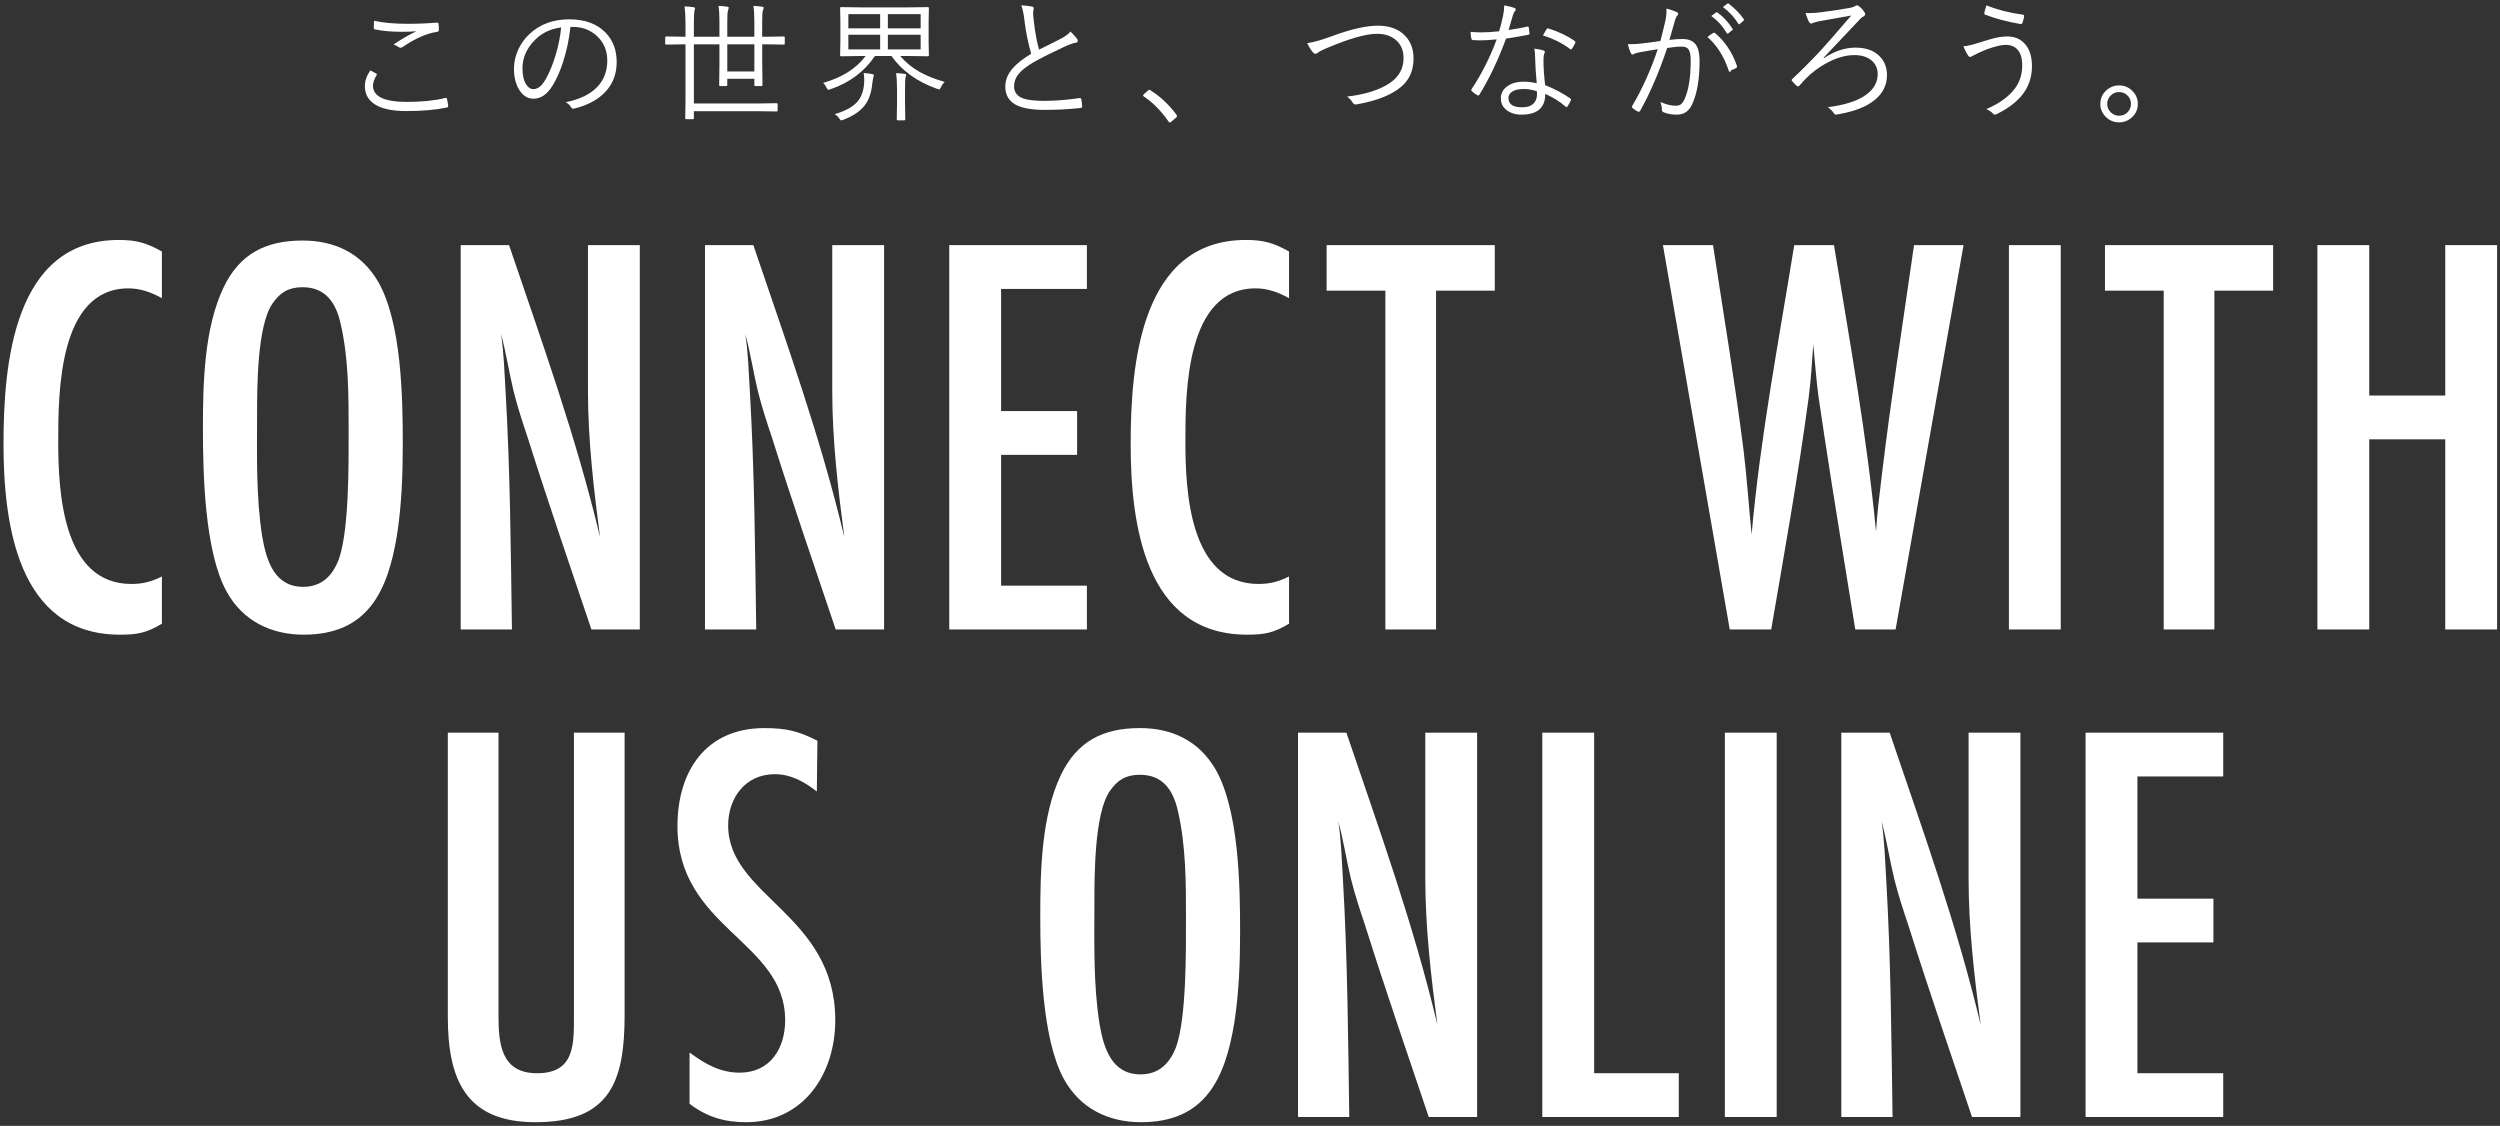 <svg height="254" width="564" xmlns="http://www.w3.org/2000/svg"><rect width="100%" height="100%" fill="#333333" stroke="none"/><g fill="#fff" fill-rule="evenodd"><path d="m480.892 26.536c-.811.712-1.752 1.069-2.826 1.069-1.239 0-2.283-.459-3.133-1.377-.731-.791-1.097-1.718-1.097-2.783 0-1.24.468-2.275 1.405-3.105.81-.713 1.752-1.069 2.825-1.069 1.24 0 2.284.459 3.133 1.377.732.79 1.098 1.723 1.098 2.797 0 1.23-.468 2.261-1.405 3.091zm-1.025-5.083c-.508-.459-1.108-.688-1.801-.688-.79 0-1.454.293-1.991.879-.459.517-.688 1.118-.688 1.801 0 .781.298 1.441.893 1.977.508.459 1.103.689 1.786.689.8 0 1.464-.293 1.991-.879.459-.508.688-1.103.688-1.787 0-.8-.293-1.465-.878-1.992zm-29.229 4.189c-.273.147-.483.22-.629.22-.137 0-.264-.073-.381-.22-.293-.361-.796-.703-1.508-1.025 2.84-1.211 4.968-2.734 6.383-4.57 1.142-1.494 1.713-3.266 1.713-5.317 0-1.748-.439-3.012-1.318-3.793-.625-.547-1.425-.821-2.401-.821s-2.435.352-4.377 1.055c-1.327.547-2.225.957-2.693 1.23-.527.303-.85.454-.967.454-.175 0-.361-.161-.556-.483-.293-.43-.615-1.069-.966-1.919.868-.068 2.005-.332 3.411-.791 1.795-.566 3.05-.932 3.762-1.098.976-.225 1.893-.337 2.752-.337 1.718 0 3.079.61 4.085 1.831.975 1.181 1.464 2.812 1.464 4.892 0 2.597-.82 4.858-2.46 6.781-1.327 1.514-3.099 2.818-5.314 3.911zm5.373-20.198c-.01 0-.03 0-.059 0-3.103-.527-5.831-1.25-8.183-2.168-.069-.019-.103-.102-.103-.249 0-.039.005-.097.015-.176.059-.4.215-.947.468-1.64 2.509 1.006 5.236 1.704 8.184 2.094.205.03.307.132.307.308v.088c-.088.547-.21 1.016-.366 1.406-.088.225-.175.337-.263.337zm-41.467 20.359c-.166.039-.293.059-.381.059-.166 0-.307-.098-.425-.293-.253-.43-.717-.894-1.39-1.392 3.894-.478 6.802-1.43 8.725-2.856 1.688-1.259 2.532-2.792 2.532-4.599 0-1.357-.517-2.431-1.551-3.222-.937-.713-2.172-1.069-3.704-1.069-1.728 0-3.553.463-5.475 1.391-1.552.742-3.045 1.728-4.48 2.959-.839.752-1.649 1.591-2.43 2.519-.127.127-.239.19-.337.19-.078 0-.166-.034-.263-.102-.381-.303-.732-.664-1.054-1.084-.079-.088-.117-.161-.117-.22 0-.068.038-.146.117-.234 2.322-2.187 4.455-4.326 6.397-6.415 1.845-2.031 4.153-4.673 6.924-7.924-3.903.693-6.324 1.123-7.261 1.288-.605.137-1.015.249-1.229.337-.264.118-.464.176-.601.176-.146 0-.292-.132-.439-.395-.185-.274-.444-.933-.776-1.978.293.01.591.015.893.015.869 0 1.777-.068 2.723-.205 2.372-.293 4.573-.63 6.603-1.011.41-.078.751-.21 1.024-.395.108-.088.225-.132.352-.132.126 0 .249.044.366.132.566.4 1.024.893 1.376 1.479.078.108.117.22.117.337 0 .264-.146.459-.439.586-.303.137-.664.459-1.084.967-1.22 1.269-3.84 4.042-7.861 8.319l.088.088c2.352-1.582 4.728-2.373 7.129-2.373 2.333 0 4.143.65 5.431 1.948 1.103 1.104 1.655 2.525 1.655 4.262 0 2.315-.991 4.239-2.972 5.771-1.894 1.465-4.621 2.49-8.183 3.076zm-22.041-20.403c-.049.059-.103.088-.161.088-.059 0-.122-.049-.191-.147-.878-1.445-2.03-2.695-3.455-3.749l.967-.747c.078-.059.141-.088.19-.088s.093.02.132.058c1.425 1.104 2.562 2.271 3.411 3.501.039.059.058.112.058.161 0 .059-.044.127-.132.205zm-1.596 1.201c0 .068-.034.132-.102.19l-.879.718c-.058.049-.117.073-.175.073-.088 0-.157-.044-.205-.131-.928-1.572-2.089-2.852-3.485-3.838l1.113-.82c.049-.029.093-.044.132-.044s.092.029.161.088c1.239.859 2.366 2.065 3.381 3.618.039.049.059.097.059.146zm-4.201.776c.087 0 .185.049.292.147 2.186 1.884 3.797 4.306 4.831 7.265.03.107.044.19.044.249 0 .097-.044.185-.132.263-.331.293-1.641.562-1.229.806-.098.059-.186.088-.264.088-.137 0-.219-.088-.249-.264-1.073-3.212-2.674-5.741-4.801-7.587.429-.342.878-.654 1.347-.937.058-.02.112-.03.161-.03zm-8.359 18.485c-1.221 0-2.235-.181-3.045-.542-.245-.088-.366-.259-.366-.513-.04-.742-.157-1.342-.352-1.801 1.288.566 2.445.849 3.47.849.497 0 .893-.117 1.186-.351.302-.244.58-.65.834-1.216.898-2.07 1.347-4.936 1.347-8.598 0-1.259-.166-2.114-.498-2.563-.303-.41-.825-.615-1.566-.615-.889 0-1.972.107-3.25.322-1.825 5.468-3.86 10.199-6.105 14.193-.078.127-.181.19-.307.19-.069 0-.137-.014-.205-.044-.361-.175-.761-.444-1.201-.805-.087-.078-.131-.161-.131-.249 0-.059.024-.137.073-.234 2.264-3.818 4.182-8.076 5.753-12.773-1.083.157-2.406.376-3.967.659-.625.098-1.064.225-1.318.381-.146.098-.273.147-.38.147-.166 0-.298-.098-.396-.293-.254-.547-.483-1.226-.688-2.036h.557c.946 0 1.8-.054 2.561-.161 1.006-.108 2.416-.293 4.231-.557.469-1.796.835-3.276 1.098-4.438.185-.81.278-1.611.278-2.402v-.483c.879.224 1.655.493 2.328.805.205.098.307.24.307.425 0 .127-.063.249-.19.366-.205.205-.371.532-.498.982l-1.288 4.496c1.122-.136 2.094-.205 2.913-.205 1.425 0 2.44.425 3.045 1.274.566.782.849 1.997.849 3.647 0 4.102-.551 7.358-1.654 9.77-.712 1.582-1.854 2.373-3.425 2.373zm-23.71-14.867c-.078.108-.152.161-.22.161-.039 0-.107-.029-.205-.088-1.747-1.327-3.787-2.348-6.119-3.061.068-.117.215-.381.439-.791.147-.263.259-.459.337-.586.097-.156.195-.234.293-.234.058 0 .131.015.219.044 2.313.723 4.275 1.665 5.885 2.827.108.088.161.176.161.263 0 .069-.034.162-.102.279-.215.449-.444.844-.688 1.186zm-8.491-.015c.869.098 1.547.23 2.035.396.224.059.337.176.337.351 0 .088-.064.269-.191.542-.078.225-.117.694-.117 1.407 0 1.494.122 3.334.366 5.521 2.128.85 4.016 1.851 5.666 3.003.126.078.19.156.19.234 0 .049-.025.132-.073.249-.098.264-.337.704-.718 1.319-.068.097-.141.146-.219.146-.079 0-.161-.039-.249-.117-1.21-1.074-2.733-2.026-4.568-2.856.03 3.125-1.761 4.687-5.372 4.687-1.347 0-2.46-.342-3.338-1.025-.869-.664-1.303-1.543-1.303-2.637 0-1.191.542-2.143 1.625-2.856.937-.615 2.094-.923 3.47-.923.937 0 1.937.117 3.001.352-.205-2.139-.327-4.096-.366-5.874 0-.654-.059-1.293-.176-1.919zm-2.372 9.096c-1.21 0-2.122.225-2.737.674-.488.361-.732.816-.732 1.362 0 1.397 1.029 2.095 3.089 2.095 1.23 0 2.127-.327 2.693-.982.44-.507.659-1.152.659-1.933 0-.371-.01-.61-.029-.718-1.054-.332-2.035-.498-2.943-.498zm-4.011-11.366c-1.805 4.883-3.816 9.106-6.031 12.67-.078.117-.161.176-.249.176-.059 0-.137-.03-.234-.088-.498-.303-.898-.606-1.201-.908-.087-.069-.131-.142-.131-.22s.034-.171.102-.278c2.264-3.408 4.143-7.133 5.636-11.176-1.503.146-2.762.22-3.777.22-.595 0-1.122-.02-1.581-.059-.195-.019-.317-.141-.366-.366-.088-.381-.146-.879-.175-1.494.849.078 1.639.117 2.371.117 1.161 0 2.518-.083 4.07-.249.312-.967.61-2.133.893-3.501.166-.79.249-1.464.249-2.021 0-.136 0-.244 0-.322.985.166 1.766.366 2.342.6.176.059.264.171.264.337 0 .137-.079.284-.235.44-.127.146-.268.459-.424.937-.332 1.084-.649 2.163-.952 3.237 1.523-.205 2.913-.454 4.172-.747.069-.019.122-.029.161-.029.127 0 .2.068.22.205.068.381.122.811.161 1.289v.117c0 .137-.093.22-.278.249-1.376.274-3.045.562-5.007.864zm-25.788 12.304c-2.05 1.133-4.724 1.982-8.023 2.548-.078.01-.136.015-.175.015-.225 0-.415-.127-.571-.381-.391-.615-.835-1.084-1.332-1.406 3.435-.4 6.26-1.181 8.476-2.344 2.859-1.474 4.289-3.593 4.289-6.356 0-1.787-.615-3.174-1.844-4.16-1.074-.869-2.465-1.304-4.173-1.304-2.449 0-6.207 1.07-11.272 3.208-1.005.42-1.683.772-2.035 1.055-.263.175-.454.263-.571.263-.166 0-.356-.122-.571-.366-.488-.605-.917-1.289-1.288-2.051 1.327-.156 3.265-.707 5.812-1.655 4.157-1.523 7.544-2.285 10.16-2.285 2.644 0 4.694.762 6.148 2.285 1.259 1.319 1.889 3.018 1.889 5.098 0 1.933-.474 3.569-1.42 4.906-.791 1.123-1.957 2.1-3.499 2.93zm-49.739 6.444c-.146.118-.244.176-.292.176-.127 0-.24-.078-.337-.234-1.63-2.354-3.47-4.223-5.519-5.61-.137-.088-.205-.156-.205-.205 0-.078.049-.181.146-.308l.937-.835c.117-.126.225-.19.322-.19.068 0 .181.059.337.176 2.186 1.387 4.104 3.188 5.753 5.405.098.156.147.278.147.366 0 .127-.069.244-.205.351zm-28.511-2.665c-3.035 0-5.275-.415-6.719-1.245-1.474-.859-2.211-2.197-2.211-4.014 0-1.474.566-2.861 1.698-4.159.917-1.045 2.299-2.129 4.143-3.252-.712-2.412-1.239-5.068-1.581-7.968-.166-1.289-.386-2.27-.659-2.944 1.025.039 1.84.132 2.445.278.244.059.366.186.366.381 0 .088-.024.234-.073.439-.049.225-.073.43-.073.616.029.605.087 1.245.175 1.918.293 2.53.683 4.649 1.171 6.357 2.821-1.386 4.602-2.285 5.344-2.695.79-.449 1.371-.913 1.742-1.391.663.635 1.171 1.196 1.522 1.684.088.137.132.269.132.396 0 .263-.166.415-.498.454-.585.087-1.464.405-2.635.952-2.986 1.396-5.255 2.539-6.807 3.427-1.649.957-2.816 1.88-3.499 2.768-.624.811-.937 1.699-.937 2.666 0 1.348.693 2.266 2.079 2.754 1.054.371 2.708.552 4.963.542 2.498-.03 5.07-.239 7.715-.63.039-.01.073-.015.102-.015.166 0 .268.093.308.279.087.459.151.981.19 1.567v.073c0 .205-.142.317-.425.337-2.547.283-5.206.425-7.978.425zm-22.597-6.313c-.332.303-.625.708-.879 1.215-.146.323-.273.484-.38.484-.069 0-.22-.044-.454-.132-4.509-1.601-7.944-4.072-10.306-7.411h-3.718c-2.401 3.544-5.754 6.044-10.058 7.499-.224.088-.375.132-.453.132-.118 0-.254-.161-.41-.484-.196-.429-.454-.791-.776-1.084 4.274-1.21 7.471-3.231 9.589-6.063h-1.216l-4.303.058c-.157 0-.235-.078-.235-.234l.059-2.944v-4.731l-.059-2.944c0-.156.078-.235.235-.235l4.303.059h10.965l4.29-.059c.156 0 .234.079.234.235l-.059 2.944v4.731l.059 2.944c0 .156-.078.234-.234.234l-4.29-.058h-1.947c1.249 1.455 2.723 2.656 4.421 3.603 1.523.859 3.397 1.606 5.622 2.241zm-14.566-15.292h-7.174v3.208h7.174zm0 4.643h-7.174v3.311h7.174zm9.135-4.643h-7.393v3.208h7.393zm0 7.954v-3.311h-7.393v3.311zm-34.66-1.143h-1.084v4.175l.059 5.009c0 .156-.078.234-.234.234h-1.362c-.156 0-.234-.078-.234-.234v-1.406h-6.105v1.406c0 .156-.078.234-.234.234h-1.391c-.136 0-.204-.078-.204-.234l.058-4.951v-4.233h-5.768v13.344h14.42l4.231-.059c.165 0 .249.078.249.234v1.392c0 .156-.084.234-.249.234l-4.231-.058h-14.42v1.567c0 .156-.088.234-.263.234h-1.45c-.156 0-.234-.078-.234-.234l.059-4.204v-12.45h-.571l-3.806.059c-.137 0-.205-.068-.205-.205v-1.392c0-.156.068-.234.205-.234l3.806.058h.571v-2.782c0-1.582-.069-2.935-.205-4.058.79.03 1.464.088 2.02.176.224.039.337.132.337.278 0 .059-.02.147-.059.264-.049.146-.078.249-.088.308-.078.488-.117 1.474-.117 2.958v2.856h5.768v-3.354c0-1.484-.068-2.685-.205-3.603.693.029 1.342.088 1.947.176.234.029.352.112.352.249 0 .107-.059.327-.176.659-.098.273-.147 1.123-.147 2.549v3.324h6.105v-3.266c0-1.543-.068-2.773-.205-3.691.693.029 1.342.088 1.947.176.244.029.366.112.366.249 0 .117-.064.337-.19.659-.098.273-.147 1.152-.147 2.636v3.237h1.084l3.806-.058c.136 0 .205.078.205.234v1.392c0 .137-.069.205-.205.205zm-2.855 0h-6.105v6.123h6.105zm-40.589 14.486c-.107.029-.195.044-.263.044-.205 0-.376-.122-.513-.366-.263-.43-.654-.801-1.171-1.113 3.211-.635 5.617-1.826 7.217-3.574 1.425-1.562 2.138-3.501 2.138-5.815 0-2.353-.849-4.262-2.548-5.727-1.444-1.24-3.176-1.86-5.197-1.86h-.57c-.284 2.695-.82 5.278-1.611 7.748-.673 2.138-1.454 3.925-2.342 5.361-1.21 2.06-2.679 3.09-4.406 3.09-1.279 0-2.343-.668-3.192-2.006-.79-1.26-1.186-2.861-1.186-4.805 0-1.494.342-2.963 1.025-4.408.615-1.289 1.435-2.412 2.46-3.369 2.371-2.217 5.367-3.325 8.988-3.325 3.543 0 6.285 1.011 8.227 3.032 1.65 1.719 2.474 3.93 2.474 6.635 0 2.695-.883 4.961-2.649 6.796-1.63 1.699-3.924 2.92-6.881 3.662zm-8.842-15.54c-1.923 1.894-2.884 4.057-2.884 6.488 0 1.602.303 2.842.908 3.721.449.644.956.966 1.522.966 1.025 0 1.952-.732 2.782-2.197.888-1.552 1.659-3.432 2.313-5.639.624-2.119 1.024-4.15 1.2-6.093-2.362.303-4.309 1.221-5.841 2.754zm-29.112 16.111c-3.191 0-5.577-.522-7.158-1.567-1.445-.947-2.167-2.304-2.167-4.072 0-1.152.41-2.333 1.23-3.544.312.156.751.395 1.317.717.108.059.161.127.161.205 0 .059-.024.123-.073.191-.537.879-.805 1.66-.805 2.343 0 2.442 2.557 3.662 7.671 3.662 3.328 0 6.197-.293 8.608-.879.078-.019.137-.029.176-.029.117 0 .195.078.234.234.097.342.19.864.278 1.568v.073c0 .156-.132.263-.395.322-2.538.518-5.563.776-9.077.776zm-.805-14.456c-.156.117-.312.175-.468.175-.127 0-.254-.038-.381-.117-.39-.293-.8-.493-1.229-.6 1.717-1.172 3.44-2.173 5.167-3.003-.898.078-1.981.117-3.25.117-2.362 0-4.392-.18-6.09-.542-.175-.029-.263-.166-.263-.41 0-.341.019-.854.058-1.538 2.059.459 4.558.689 7.496.689 2.352 0 4.562-.088 6.631-.264h.103c.185 0 .293.093.322.278.058.391.088.84.088 1.348 0 .273-.142.425-.425.454-2.284.322-4.87 1.46-7.759 3.413zm104.097 8.392c.029-.302.044-.61.044-.922 0-.586-.044-1.118-.132-1.597.605.039 1.21.113 1.816.22.322.058.483.166.483.322 0 .059-.02.142-.059.249-.049.137-.078.225-.088.264-.029.088-.102.537-.219 1.347-.186 2.129-.805 3.828-1.859 5.097-1.035 1.25-2.601 2.271-4.7 3.062-.224.088-.371.131-.439.131-.098 0-.249-.151-.454-.454-.273-.41-.615-.732-1.024-.966 2.449-.703 4.181-1.665 5.197-2.886.809-.976 1.288-2.265 1.434-3.867zm7.217-2.49c.888.04 1.537.093 1.947.162.225.029.337.127.337.292 0 .059-.049.24-.146.542-.079.264-.117 1.226-.117 2.886v2.754l.058 3.749c0 .176-.093.264-.278.264h-1.405c-.157 0-.235-.088-.235-.264l.059-3.749v-2.696c0-1.825-.073-3.139-.22-3.94z"/><path d="m551.648 142.011v-42.898h-17.15v42.898h-11.693v-86.705h11.693v33.928h17.15v-33.928h11.693v86.705zm-52.084 0h-11.433v-76.436h-13.252v-10.269h37.937v10.269h-13.252zm1.994 33.164h-19.359v27.558h17.15v9.879h-17.15v29.509h19.359v9.879h-31.052v-86.705h31.052zm-48.349-119.869h11.694v86.705h-11.694zm-9.1 109.989h11.693v86.705h-10.914c-4.807-14.299-9.744-28.598-14.291-43.027-1.17-3.51-2.339-7.02-3.248-10.66-1.04-4.29-1.689-8.709-2.859-12.999.65 4.29.78 8.709 1.04 13.129 1.039 17.809 1.169 35.748 1.429 53.557h-11.563v-86.705h10.913c7.406 21.839 15.201 43.418 20.528 65.906-1.429-10.919-2.728-21.968-2.728-33.018zm-25.559-23.284c-2.338-14.69-4.807-29.249-7.016-43.938-.389-2.86-.909-5.85-1.299-8.709-.52-3.9-.779-7.8-1.169-11.7-.26 4.03-.52 8.06-1.04 12.09-2.338 17.419-5.456 34.838-8.445 52.257h-9.354l-15.071-86.705h11.303c2.339 15.469 4.937 30.808 6.886 46.277.78 6.37 1.169 12.609 1.819 18.979 1.949-21.969 6.106-43.548 9.614-65.256h8.965c3.508 21.448 7.406 42.897 9.484 64.606.26-4.16.78-8.45 1.3-12.609 2.078-17.419 4.807-34.708 7.275-51.997h11.174l-15.331 86.705zm-39.815 109.989h-30.792v-86.705h11.693v76.826h19.099zm-54.764-109.989h-11.433v-76.436h-13.252v-10.269h37.937v10.269h-13.252zm.303 89.19c-1.43-10.919-2.729-21.968-2.729-33.018v-32.888h11.693v86.705h-10.913c-4.807-14.299-9.744-28.598-14.292-43.027-1.169-3.51-2.338-7.02-3.248-10.66-1.039-4.29-1.689-8.709-2.858-12.999.649 4.29.779 8.709 1.039 13.129 1.04 17.809 1.169 35.748 1.429 53.557h-11.563v-86.705h10.914c7.405 21.839 15.201 43.418 20.528 65.906zm-42.954-88.021c-23.126 0-26.244-25.218-26.244-43.027s2.209-46.017 25.985-46.017c4.027 0 6.236.65 9.744 2.599v10.53c-2.339-1.3-4.807-2.21-7.536-2.21-15.72 0-15.85 23.399-15.85 34.448 0 11.309.909 32.238 16.5 32.238 2.598 0 4.547-.52 6.886-1.69v10.66c-3.508 2.08-5.457 2.469-9.485 2.469zm-7.141 30.305c5.327 9.229 5.586 26.128 5.586 36.787 0 6.89-.259 13.65-1.299 20.409-2.079 12.74-6.626 22.489-21.047 22.489-7.406 0-13.772-3.12-17.41-9.749-4.937-8.97-5.327-26.519-5.327-36.788 0-10.14.26-22.619 4.677-31.848 3.638-7.54 9.485-10.53 17.8-10.53 7.275 0 13.252 2.86 17.02 9.23zm-23.776 4.939c-3.508 4.94-3.508 19.109-3.508 25.219 0 9.099-.26 18.459 1.169 27.428.91 5.33 2.728 11.31 9.225 11.31 4.157 0 6.626-2.47 8.055-6.24 2.339-6.63 2.209-21.579 2.209-29.118 0-7.93 0-16.249-1.819-24.049-1.04-4.68-3.378-8.189-8.575-8.189-3.118 0-5.067 1.169-6.756 3.639zm-36.251-123.118h31.051v9.879h-19.358v27.558h17.15v9.88h-17.15v29.508h19.358v9.88h-31.051zm-39.91 43.677c-1.169-3.51-2.339-7.02-3.248-10.659-1.039-4.29-1.689-8.71-2.858-13 .649 4.29.779 8.71 1.039 13.13 1.039 17.809 1.169 35.748 1.429 53.557h-11.563v-86.705h10.914c7.405 21.838 15.201 43.417 20.528 65.906-1.43-10.92-2.729-21.969-2.729-33.018v-32.888h11.693v86.705h-10.913c-4.808-14.3-9.745-28.599-14.292-43.028zm-1.787 65.272c4.807 0 7.666.65 11.953 2.86l-.13 11.439c-2.858-2.21-5.846-3.899-9.484-3.899-6.626 0-10.524 5.329-10.524 11.569 0 15.989 24.166 20.019 24.166 43.937 0 12.09-7.146 23.009-20.138 23.009-4.808 0-8.835-1.17-12.733-4.16v-11.569c3.508 2.6 6.886 4.55 11.303 4.55 6.886 0 10.264-5.46 10.264-11.83 0-17.939-24.295-20.668-24.295-43.807 0-12.349 6.366-22.099 19.618-22.099zm-53.324-65.272c-1.169-3.51-2.338-7.02-3.248-10.659-1.039-4.29-1.689-8.71-2.858-13 .65 4.29.779 8.71 1.039 13.13 1.04 17.809 1.17 35.748 1.429 53.557h-11.563v-86.705h10.914c7.405 21.838 15.201 43.417 20.528 65.906-1.429-10.92-2.729-21.969-2.729-33.018v-32.888h11.693v86.705h-10.913c-4.807-14.3-9.744-28.599-14.292-43.028zm-6.672 130.008c0 6.37.52 13.13 8.705 13.13 8.575 0 8.315-6.63 8.315-13.13v-63.696h11.433v63.696c0 14.95-3.248 24.179-20.138 24.179-15.851 0-19.748-9.879-19.748-23.789v-64.086h11.433zm-43.942-85.811c-7.406 0-13.772-3.119-17.41-9.749-4.937-8.969-5.327-26.518-5.327-36.788 0-10.139.26-22.619 4.677-31.848 3.638-7.54 9.485-10.529 17.8-10.529 7.276 0 13.252 2.859 17.02 9.229 5.327 9.23 5.587 26.129 5.587 36.788 0 6.89-.26 13.649-1.3 20.409-2.078 12.739-6.626 22.488-21.047 22.488zm10.134-46.147c0-7.929 0-16.249-1.819-24.048-1.04-4.68-3.378-8.19-8.575-8.19-3.118 0-5.067 1.17-6.756 3.64-3.508 4.94-3.508 19.109-3.508 25.218 0 9.1-.26 18.459 1.169 27.429.91 5.329 2.729 11.309 9.225 11.309 4.157 0 6.626-2.47 8.055-6.24 2.339-6.629 2.209-21.578 2.209-29.118zm-51.616 46.147c-23.126 0-26.244-25.218-26.244-43.027s2.208-46.017 25.984-46.017c4.028 0 6.237.65 9.744 2.599v10.53c-2.338-1.3-4.807-2.21-7.535-2.21-15.721 0-15.851 23.399-15.851 34.448 0 11.309.91 32.238 16.501 32.238 2.598 0 4.547-.52 6.885-1.69v10.66c-3.507 2.08-5.456 2.469-9.484 2.469zm373.785 108.82h-11.693v-86.705h11.693z"/></g></svg>